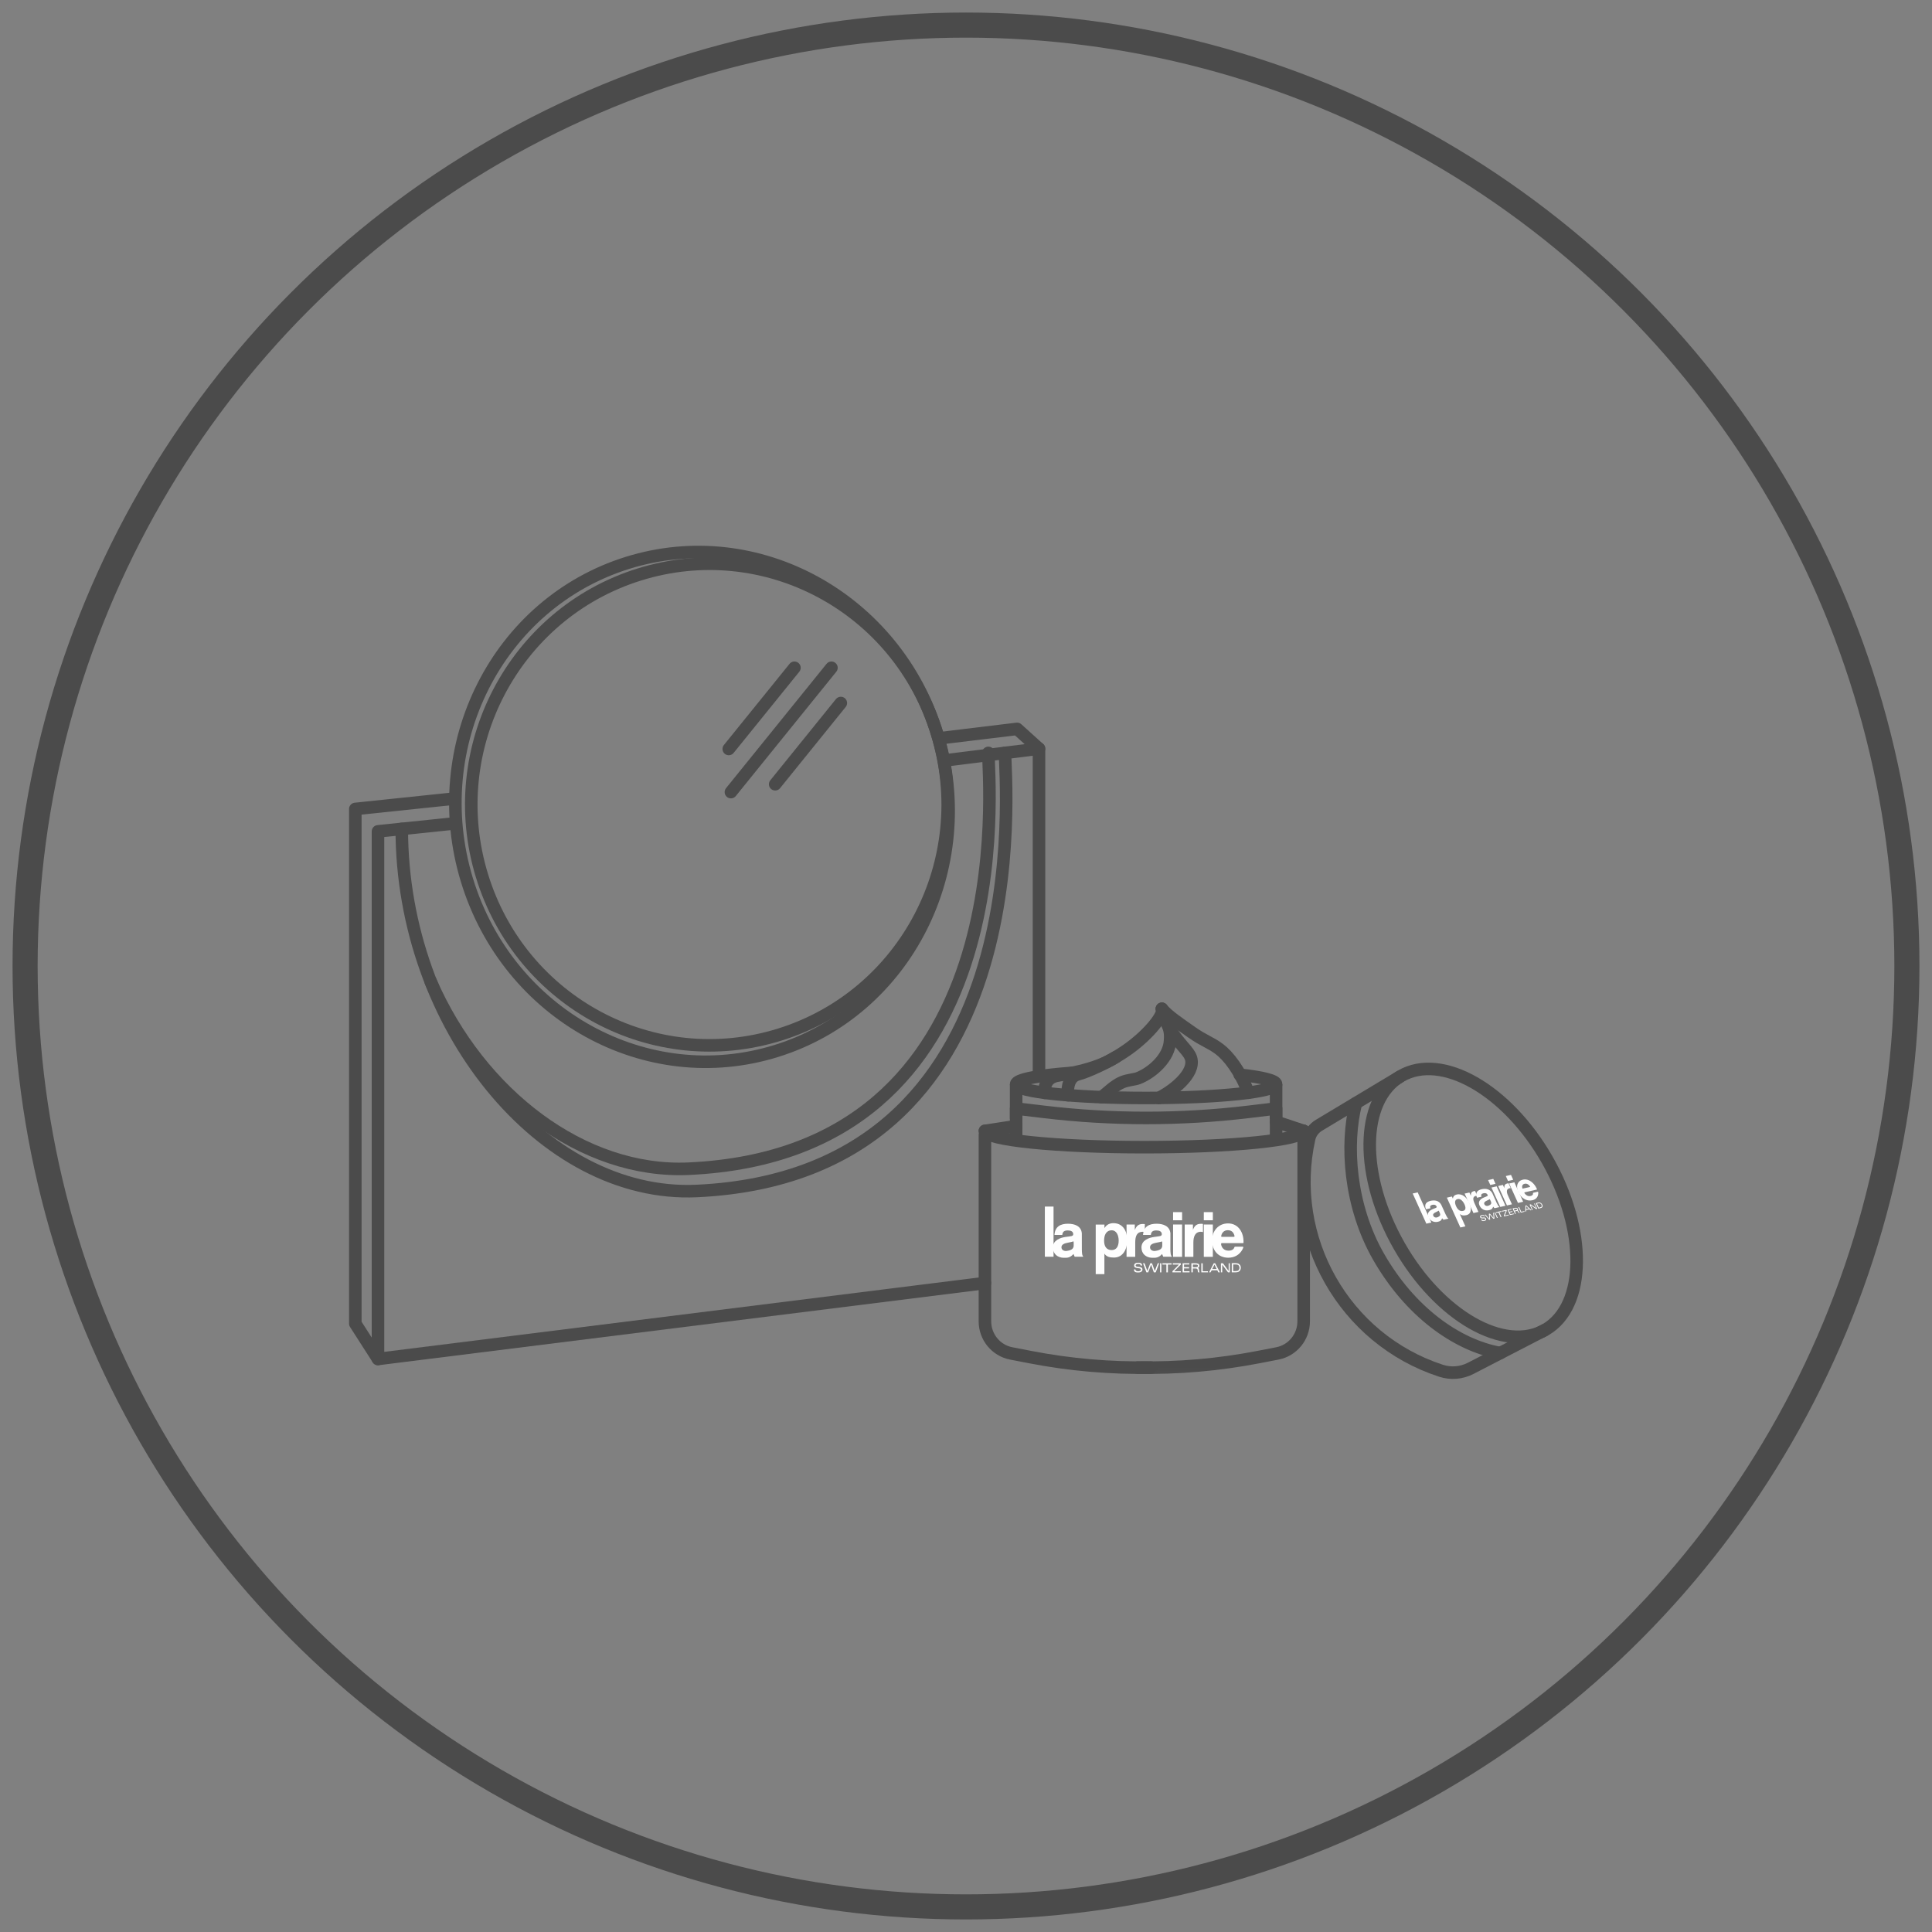 <?xml version="1.0" encoding="UTF-8"?>
<svg width="77px" height="77px" viewBox="0 0 77 77" version="1.1" xmlns="http://www.w3.org/2000/svg" xmlns:xlink="http://www.w3.org/1999/xlink">
    <rect x="0" y="0" width="77" height="77" fill="#808080" stroke="none"/>
    <title>1</title>
    <defs>
        <polygon id="path-1" points="0 33.87 49 33.87 49 0.87 0 0.87"></polygon>
    </defs>
    <g id="🖌-Design" stroke="none" stroke-width="1" fill="none" fill-rule="evenodd">
        <g id="1" transform="translate(1, 1)">
            <circle id="Oval-Copy" stroke="#4B4B4B" cx="37.5" cy="37.5" r="37.5"></circle>
            <g id="Group-115" transform="translate(13, 21)">
                <path d="M44.724,26.346 L44.924,26.301 L44.767,25.956 C44.698,25.803 44.691,25.691 44.824,25.661 C44.848,25.656 44.859,25.666 44.879,25.667 L44.789,25.467 C44.774,25.465 44.758,25.47 44.744,25.473 C44.647,25.496 44.616,25.548 44.623,25.653 L44.62,25.654 L44.563,25.528 L44.373,25.571 L44.724,26.346 Z" id="Fill-1" fill="#FEFEFE"></path>
                <path d="M45.396,25.227 L45.603,25.18 L45.515,24.985 L45.308,25.032 L45.396,25.227 Z M45.793,26.103 L46,26.056 L45.65,25.282 L45.442,25.329 L45.793,26.103 Z" id="Fill-3" fill="#FEFEFE"></path>
                <path d="M46.682,25.369 C46.674,25.365 46.673,25.357 46.671,25.348 C46.655,25.287 46.664,25.202 46.761,25.18 C46.843,25.162 46.915,25.195 46.978,25.283 C46.983,25.289 46.983,25.293 46.982,25.298 C46.98,25.304 46.971,25.308 46.971,25.308 L46.697,25.37 C46.697,25.37 46.688,25.372 46.682,25.369 M47.259,25.404 C47.26,25.4 47.257,25.397 47.255,25.393 C47.159,25.16 46.935,24.961 46.693,25.016 C46.472,25.066 46.406,25.279 46.511,25.508 C46.62,25.747 46.841,25.889 47.07,25.837 C47.216,25.804 47.298,25.708 47.307,25.566 C47.306,25.554 47.307,25.53 47.306,25.517 C47.306,25.509 47.297,25.496 47.286,25.497 L47.11,25.537 C47.105,25.539 47.1,25.54 47.098,25.547 C47.095,25.561 47.102,25.593 47.091,25.61 C47.072,25.638 47.049,25.657 46.995,25.668 C46.891,25.689 46.81,25.627 46.766,25.563 C46.761,25.555 46.753,25.542 46.754,25.533 C46.754,25.522 46.764,25.52 46.764,25.52 L47.249,25.41 C47.249,25.41 47.257,25.409 47.259,25.404" id="Fill-5" fill="#FEFEFE"></path>
                <path d="M45.045,25.695 C45.014,25.61 45.047,25.575 45.122,25.558 C45.193,25.542 45.252,25.555 45.283,25.609 C45.32,25.672 45.259,25.677 45.145,25.725 C45.03,25.77 44.886,25.87 44.965,26.043 C45.036,26.201 45.183,26.261 45.319,26.236 C45.409,26.22 45.474,26.2 45.509,26.093 C45.528,26.114 45.547,26.13 45.565,26.153 L45.763,26.108 C45.747,26.094 45.725,26.077 45.707,26.047 C45.689,26.018 45.664,25.973 45.649,25.939 L45.477,25.555 C45.381,25.38 45.204,25.364 45.059,25.395 C44.877,25.435 44.787,25.536 44.865,25.736 L45.045,25.695 Z M45.374,25.792 C45.377,25.792 45.414,25.868 45.426,25.9 C45.447,25.959 45.436,26.008 45.32,26.055 C45.276,26.073 45.199,26.068 45.163,26.002 C45.123,25.927 45.19,25.884 45.246,25.857 C45.302,25.831 45.338,25.814 45.374,25.792 L45.374,25.792 Z" id="Fill-7" fill="#FEFEFE"></path>
                <path d="M43.01,26.156 C42.98,26.071 43.012,26.037 43.088,26.019 C43.158,26.003 43.217,26.017 43.249,26.071 C43.286,26.134 43.224,26.139 43.111,26.186 C42.995,26.231 42.852,26.331 42.93,26.505 C43.002,26.662 43.148,26.722 43.284,26.698 C43.375,26.681 43.439,26.661 43.475,26.555 C43.494,26.575 43.513,26.592 43.53,26.614 L43.729,26.569 C43.712,26.555 43.69,26.539 43.672,26.508 C43.655,26.48 43.632,26.434 43.616,26.4 L43.442,26.017 C43.347,25.841 43.17,25.825 43.025,25.857 C42.842,25.897 42.753,25.997 42.831,26.197 L43.01,26.156 Z M43.339,26.251 C43.343,26.253 43.38,26.329 43.391,26.361 C43.412,26.42 43.402,26.47 43.286,26.516 C43.241,26.534 43.164,26.529 43.129,26.464 C43.088,26.388 43.156,26.345 43.212,26.318 C43.268,26.292 43.303,26.273 43.339,26.251 L43.339,26.251 Z" id="Fill-9" fill="#FEFEFE"></path>
                <path d="M44.203,26.921 L44.403,26.876 L44.18,26.384 L44.185,26.388 C44.267,26.453 44.357,26.449 44.444,26.429 C44.656,26.381 44.653,26.149 44.56,25.945 C44.462,25.727 44.277,25.558 44.059,25.607 C43.969,25.627 43.915,25.68 43.905,25.773 L43.866,25.687 L43.665,25.733 L44.203,26.921 Z M44.309,26.261 C44.18,26.291 44.089,26.199 44.033,26.074 C43.976,25.95 43.963,25.819 44.093,25.788 C44.208,25.761 44.312,25.877 44.367,25.999 C44.424,26.123 44.427,26.234 44.309,26.261 L44.309,26.261 Z" id="Fill-11" fill="#FEFEFE"></path>
                <path d="M46.06,26.043 L46.259,25.998 L46.103,25.653 C46.041,25.518 46.026,25.388 46.159,25.358 C46.183,25.353 46.211,25.356 46.211,25.356 L46.122,25.16 C46.108,25.158 46.092,25.163 46.078,25.167 C45.981,25.188 45.949,25.241 45.956,25.346 L45.955,25.351 L45.898,25.225 L45.709,25.268 L46.06,26.043 Z" id="Fill-13" fill="#FEFEFE"></path>
                <path d="M46.102,25.067 L46.309,25.02 L46.221,24.825 L46.014,24.872 L46.102,25.067 Z M46.499,25.943 L46.706,25.896 L46.355,25.122 L46.148,25.169 L46.499,25.943 Z" id="Fill-15" fill="#FEFEFE"></path>
                <path d="M45.032,26.609 C45.053,26.659 45.085,26.678 45.159,26.661 C45.216,26.648 45.249,26.616 45.227,26.566 C45.203,26.514 45.147,26.517 45.091,26.525 C45.068,26.528 45.038,26.53 45.026,26.505 C45.015,26.479 45.04,26.462 45.075,26.454 C45.102,26.448 45.13,26.457 45.143,26.482 L45.176,26.474 C45.157,26.432 45.119,26.412 45.064,26.425 C45.005,26.438 44.968,26.461 44.994,26.518 C45.019,26.574 45.086,26.56 45.136,26.556 C45.159,26.554 45.183,26.555 45.193,26.576 C45.207,26.607 45.176,26.625 45.148,26.631 C45.108,26.641 45.078,26.633 45.063,26.602 L45.032,26.609 Z" id="Fill-17" fill="#FEFEFE"></path>
                <polygon id="Fill-19" fill="#FEFEFE" points="45.349 26.615 45.389 26.606 45.373 26.405 45.52 26.576 45.562 26.567 45.542 26.331 45.511 26.338 45.527 26.539 45.378 26.368 45.339 26.377 45.355 26.578 45.207 26.407 45.173 26.415"></polygon>
                <polygon id="Fill-21" fill="#FEFEFE" points="45.662 26.544 45.693 26.537 45.594 26.319 45.564 26.326"></polygon>
                <polygon id="Fill-23" fill="#FEFEFE" points="45.807 26.511 45.842 26.503 45.757 26.316 45.842 26.297 45.828 26.266 45.618 26.314 45.632 26.344 45.722 26.324"></polygon>
                <polygon id="Fill-25" fill="#FEFEFE" points="45.856 26.26 45.87 26.29 46.013 26.258 45.934 26.453 45.946 26.48 46.141 26.435 46.129 26.409 45.973 26.444 46.054 26.249 46.04 26.218"></polygon>
                <polygon id="Fill-27" fill="#FEFEFE" points="46.34 26.39 46.328 26.363 46.201 26.392 46.17 26.324 46.286 26.297 46.273 26.269 46.157 26.295 46.128 26.23 46.249 26.202 46.236 26.174 46.081 26.209 46.18 26.426"></polygon>
                <path d="M46.423,26.269 C46.437,26.267 46.446,26.262 46.464,26.264 C46.48,26.267 46.491,26.274 46.501,26.293 C46.532,26.347 46.528,26.335 46.538,26.345 L46.576,26.337 C46.558,26.336 46.543,26.302 46.53,26.281 C46.511,26.24 46.482,26.241 46.482,26.241 C46.504,26.226 46.504,26.203 46.491,26.177 C46.472,26.136 46.433,26.129 46.373,26.142 L46.283,26.163 L46.382,26.381 L46.414,26.373 L46.373,26.281 L46.423,26.269 Z M46.331,26.185 L46.388,26.173 C46.446,26.158 46.454,26.174 46.461,26.189 C46.469,26.207 46.475,26.223 46.417,26.237 L46.36,26.25 L46.331,26.185 Z" id="Fill-29" fill="#FEFEFE"></path>
                <polygon id="Fill-31" fill="#FEFEFE" points="46.762 26.294 46.75 26.268 46.63 26.295 46.544 26.104 46.512 26.111 46.61 26.328"></polygon>
                <path d="M46.828,26.073 L46.926,26.168 L46.824,26.191 L46.828,26.073 Z M46.822,26.28 L46.826,26.224 L46.954,26.195 L47,26.24 L47.038,26.231 L46.83,26.039 L46.797,26.046 L46.788,26.288 L46.822,26.28 Z" id="Fill-33" fill="#FEFEFE"></path>
                <polygon id="Fill-35" fill="#FEFEFE" points="47.14 25.969 47.222 26.151 47.22 26.152 47.009 25.998 46.962 26.009 47.06 26.226 47.09 26.22 47.007 26.035 47.008 26.035 47.223 26.189 47.265 26.18 47.166 25.963"></polygon>
                <path d="M47.309,26.17 L47.392,26.151 C47.416,26.145 47.444,26.137 47.458,26.121 C47.485,26.093 47.487,26.055 47.468,26.013 C47.449,25.971 47.416,25.94 47.371,25.928 C47.346,25.921 47.317,25.927 47.293,25.932 L47.21,25.95 L47.309,26.17 Z M47.256,25.973 L47.307,25.961 C47.346,25.953 47.374,25.955 47.389,25.966 C47.413,25.981 47.428,25.999 47.437,26.02 C47.446,26.04 47.449,26.061 47.442,26.083 C47.438,26.098 47.425,26.11 47.378,26.121 L47.328,26.132 L47.256,25.973 Z" id="Fill-37" fill="#FEFEFE"></path>
                <polygon id="Fill-39" fill="#FEFEFE" points="42.847 26.769 43.046 26.724 42.502 25.522 42.303 25.567"></polygon>
                <path d="M47.662,24.22 C49.255,27.01 49.228,30.042 47.6,30.992 C45.972,31.942 43.361,30.45 41.768,27.66 C40.174,24.87 40.202,21.838 41.829,20.888 C43.457,19.938 46.068,21.431 47.662,24.22 Z" id="Stroke-41" stroke="#4B4B4B" stroke-width="0.5"></path>
                <path d="M45.792,31.926 C44.046,31.612 42.19,30.271 40.938,28.079 C39.786,26.063 39.618,23.613 40.041,21.967" id="Stroke-43" stroke="#4B4B4B" stroke-width="0.5" stroke-linecap="round"></path>
                <path d="M41.829,20.889 L38.563,22.85 C38.371,22.966 38.227,23.153 38.177,23.374 C37.29,27.344 39.565,31.372 43.434,32.632 C43.824,32.759 44.248,32.724 44.614,32.535 L47.6,30.992" id="Stroke-45" stroke="#4B4B4B" stroke-width="0.5"></path>
                <path d="M23.346,7.235 C24.987,12.606 22.123,18.27 16.949,19.884 C11.776,21.499 6.252,18.454 4.611,13.082 C2.97,7.711 5.834,2.047 11.008,0.433 C16.181,-1.182 21.705,1.863 23.346,7.235 Z" id="Stroke-47" stroke="#4B4B4B" stroke-width="0.5" stroke-linecap="round" stroke-linejoin="round"></path>
                <path d="M23.346,7.235 C24.893,12.298 22.086,17.67 17.077,19.233 C12.068,20.797 6.754,17.959 5.207,12.896 C3.661,7.833 6.468,2.461 11.476,0.898 C16.485,-0.666 21.799,2.172 23.346,7.235 Z" id="Stroke-49" stroke="#4B4B4B" stroke-width="0.5" stroke-linecap="round" stroke-linejoin="round"></path>
                <path d="M25.392,8.007 C25.372,8.997 26.902,23.966 13.448,24.579 C9.233,24.771 5.134,21.62 3.167,17.125" id="Stroke-51" stroke="#4B4B4B" stroke-width="0.5" stroke-linecap="round" stroke-linejoin="round"></path>
                <path d="M26.057,8.007 C26.037,9.05 27.611,24.822 13.773,25.467 C7.616,25.755 2.013,18.874 2.013,11.036" id="Stroke-53" stroke="#4B4B4B" stroke-width="0.5" stroke-linecap="round" stroke-linejoin="round"></path>
                <polyline id="Stroke-55" stroke="#4B4B4B" stroke-width="0.5" stroke-linecap="round" stroke-linejoin="round" points="4.066 9.832 0.161 10.241 0.161 30.752 1.065 32.162"></polyline>
                <polyline id="Stroke-57" stroke="#4B4B4B" stroke-width="0.5" stroke-linecap="round" stroke-linejoin="round" points="27.409 7.838 26.537 7.05 23.462 7.422"></polyline>
                <polyline id="Stroke-59" stroke="#4B4B4B" stroke-width="0.5" stroke-linecap="round" stroke-linejoin="round" points="25.254 29.136 1.065 32.162 1.065 11.134 4.066 10.823"></polyline>
                <polyline id="Stroke-61" stroke="#4B4B4B" stroke-width="0.5" stroke-linecap="round" stroke-linejoin="round" points="23.666 8.306 27.409 7.838 27.409 20.759"></polyline>
                <line x1="17.662" y1="4.614" x2="15.045" y2="7.85" id="Stroke-63" stroke="#4B4B4B" stroke-width="0.5" stroke-linecap="round" stroke-linejoin="round"></line>
                <line x1="19.137" y1="4.614" x2="15.131" y2="9.569" id="Stroke-65" stroke="#4B4B4B" stroke-width="0.5" stroke-linecap="round" stroke-linejoin="round"></line>
                <line x1="19.511" y1="6.019" x2="16.895" y2="9.256" id="Stroke-67" stroke="#4B4B4B" stroke-width="0.5" stroke-linecap="round" stroke-linejoin="round"></line>
                <path d="M35.409,20.832 C36.307,20.93 36.859,21.064 36.859,21.212 C36.859,21.515 34.54,21.76 31.678,21.76 C28.817,21.76 26.498,21.515 26.498,21.212 C26.498,21.024 27.378,20.857 28.739,20.758" id="Stroke-69" stroke="#4B4B4B" stroke-width="0.5" stroke-linecap="round" stroke-linejoin="round"></path>
                <line x1="26.498" y1="22.59" x2="26.498" y2="21.212" id="Stroke-71" stroke="#4B4B4B" stroke-width="0.5"></line>
                <line x1="36.859" y1="22.613" x2="36.859" y2="21.212" id="Stroke-73" stroke="#4B4B4B" stroke-width="0.5"></line>
                <path d="M27.638,21.555 C27.638,21.555 27.559,21.011 28.078,20.884 C28.337,20.821 29.613,20.676 30.458,20.138" id="Stroke-75" stroke="#4B4B4B" stroke-width="0.5" stroke-linecap="round" stroke-linejoin="round"></path>
                <path d="M32.308,18.206 C32.417,18.432 31.807,19.197 31.012,19.776 C30.218,20.356 29.24,20.749 28.98,20.812 C28.461,20.939 28.566,21.65 28.566,21.65" id="Stroke-77" stroke="#4B4B4B" stroke-width="0.5" stroke-linecap="round" stroke-linejoin="round"></path>
                <path d="M32.185,21.76 C32.875,21.409 33.742,20.664 33.424,20.069 C33.283,19.804 32.852,19.445 32.56,18.889 C32.455,18.689 32.337,18.322 32.308,18.206" id="Stroke-79" stroke="#4B4B4B" stroke-width="0.5" stroke-linecap="round" stroke-linejoin="round"></path>
                <path d="M29.902,21.727 C30.111,21.58 30.411,21.258 30.731,21.129 C30.96,21.037 31.224,21.026 31.367,20.97 C31.896,20.762 32.605,20.175 32.634,19.457 C32.638,19.339 32.661,19.145 32.559,18.888" id="Stroke-81" stroke="#4B4B4B" stroke-width="0.5" stroke-linecap="round" stroke-linejoin="round"></path>
                <path d="M35.755,21.55 C35.425,20.67 34.947,20.073 34.594,19.809 C34.242,19.545 33.991,19.49 33.499,19.145 C32.982,18.782 32.534,18.48 32.308,18.206" id="Stroke-83" stroke="#4B4B4B" stroke-width="0.5" stroke-linecap="round" stroke-linejoin="round"></path>
                <path d="M25.254,23.233 L25.254,30.66 C25.254,31.285 25.693,31.822 26.3,31.94 L27.052,32.086 C28.646,32.395 30.263,32.535 31.876,32.504" id="Stroke-85" stroke="#4B4B4B" stroke-width="0.5" stroke-linecap="round" stroke-linejoin="round"></path>
                <path d="M37.958,23.072 C37.958,23.43 35.114,23.721 31.606,23.721 C28.098,23.721 25.254,23.43 25.254,23.072" id="Stroke-87" stroke="#4B4B4B" stroke-width="0.5" stroke-linecap="round" stroke-linejoin="round"></path>
                <path d="M30.899,28.091 L31.245,28.091 L31.245,27.517 C31.245,27.264 31.312,27.092 31.544,27.092 C31.585,27.092 31.596,27.113 31.627,27.12 L31.627,26.788 C31.605,26.781 31.576,26.782 31.552,26.782 C31.384,26.782 31.296,26.851 31.233,27.012 L31.228,27.012 L31.228,26.803 L30.899,26.803 L30.899,28.091 Z" id="Fill-89" fill="#FEFEFE"></path>
                <mask id="mask-2" fill="white">
                    <use xlink:href="#path-1"></use>
                </mask>
                <g id="Clip-92"></g>
                <path d="M32.753,26.634 L33.113,26.634 L33.113,26.31 L32.753,26.31 L32.753,26.634 Z M32.753,28.091 L33.113,28.091 L33.113,26.803 L32.753,26.803 L32.753,28.091 Z" id="Fill-91" fill="#FEFEFE" mask="url(#mask-2)"></path>
                <path d="M34.676,27.287 C34.665,27.278 34.669,27.267 34.673,27.252 C34.692,27.154 34.765,27.029 34.934,27.03 C35.076,27.03 35.165,27.105 35.202,27.259 C35.205,27.27 35.203,27.276 35.198,27.283 C35.191,27.291 35.173,27.294 35.173,27.294 L34.698,27.294 C34.698,27.294 34.682,27.293 34.676,27.287 M35.557,27.538 C35.562,27.532 35.56,27.527 35.56,27.519 C35.575,27.135 35.364,26.759 34.944,26.759 C34.561,26.759 34.306,27.057 34.307,27.439 C34.308,27.837 34.555,28.126 34.952,28.126 C35.206,28.126 35.402,28.009 35.518,27.798 C35.526,27.779 35.545,27.744 35.552,27.723 C35.556,27.712 35.552,27.689 35.534,27.687 L35.229,27.687 C35.219,27.689 35.21,27.689 35.204,27.698 C35.189,27.719 35.176,27.769 35.147,27.79 C35.097,27.825 35.047,27.847 34.956,27.845 C34.776,27.842 34.693,27.721 34.67,27.609 C34.668,27.595 34.663,27.573 34.671,27.559 C34.68,27.543 34.696,27.544 34.696,27.544 L35.538,27.544 C35.538,27.544 35.552,27.544 35.557,27.538" id="Fill-93" fill="#FEFEFE" mask="url(#mask-2)"></path>
                <path d="M31.867,27.219 C31.879,27.081 31.955,27.039 32.087,27.039 C32.209,27.039 32.292,27.079 32.303,27.171 C32.316,27.279 32.216,27.266 32.004,27.298 C31.79,27.327 31.493,27.429 31.493,27.717 C31.493,27.979 31.681,28.12 31.913,28.129 C32.066,28.135 32.183,28.127 32.315,27.978 C32.329,28.016 32.347,28.048 32.36,28.087 L32.704,28.087 C32.687,28.061 32.665,28.028 32.658,27.976 C32.651,27.927 32.645,27.85 32.645,27.793 L32.647,27.157 C32.621,26.859 32.354,26.774 32.103,26.772 C31.788,26.77 31.576,26.891 31.556,27.219 L31.867,27.219 Z M32.316,27.478 C32.322,27.478 32.326,27.606 32.321,27.658 C32.311,27.754 32.26,27.825 32.044,27.856 C31.962,27.868 31.844,27.834 31.835,27.723 C31.824,27.596 31.962,27.554 32.069,27.532 C32.176,27.512 32.244,27.499 32.316,27.478 L32.316,27.478 Z" id="Fill-94" fill="#FEFEFE" mask="url(#mask-2)"></path>
                <path d="M28.337,27.219 C28.349,27.081 28.425,27.039 28.557,27.039 C28.679,27.039 28.762,27.079 28.773,27.171 C28.786,27.279 28.686,27.266 28.474,27.298 C28.259,27.327 27.963,27.429 27.963,27.717 C27.963,27.979 28.151,28.12 28.383,28.129 C28.537,28.135 28.653,28.127 28.784,27.978 C28.799,28.016 28.817,28.048 28.83,28.087 L29.174,28.087 C29.157,28.06 29.135,28.028 29.128,27.976 C29.121,27.927 29.117,27.85 29.117,27.793 L29.116,27.157 C29.092,26.859 28.824,26.774 28.573,26.772 C28.258,26.77 28.045,26.891 28.026,27.219 L28.337,27.219 Z M28.787,27.475 C28.791,27.479 28.795,27.606 28.791,27.658 C28.781,27.754 28.73,27.825 28.514,27.856 C28.432,27.868 28.314,27.834 28.305,27.723 C28.294,27.596 28.432,27.554 28.539,27.532 C28.646,27.512 28.715,27.496 28.787,27.475 L28.787,27.475 Z" id="Fill-95" fill="#FEFEFE" mask="url(#mask-2)"></path>
                <path d="M29.67,28.781 L30.016,28.781 L30.016,27.963 L30.021,27.97 C30.104,28.096 30.248,28.12 30.399,28.12 C30.767,28.12 30.927,27.77 30.927,27.43 C30.927,27.068 30.755,26.751 30.379,26.749 C30.223,26.748 30.1,26.811 30.018,26.946 L30.018,26.805 L29.67,26.805 L29.67,28.781 Z M30.306,27.822 C30.082,27.822 30.004,27.652 30.004,27.445 C30.004,27.238 30.077,27.036 30.304,27.034 C30.503,27.032 30.585,27.243 30.585,27.445 C30.585,27.652 30.511,27.821 30.306,27.822 L30.306,27.822 Z" id="Fill-96" fill="#FEFEFE" mask="url(#mask-2)"></path>
                <path d="M33.216,28.091 L33.562,28.091 L33.562,27.517 C33.562,27.293 33.629,27.092 33.861,27.092 C33.902,27.092 33.944,27.106 33.944,27.106 L33.944,26.781 C33.922,26.773 33.893,26.775 33.868,26.775 C33.7,26.775 33.613,26.844 33.55,27.004 L33.545,27.012 L33.545,26.803 L33.216,26.803 L33.216,28.091 Z" id="Fill-97" fill="#FEFEFE" mask="url(#mask-2)"></path>
                <path d="M33.978,26.634 L34.338,26.634 L34.338,26.31 L33.978,26.31 L33.978,26.634 Z M33.978,28.091 L34.338,28.091 L34.338,26.803 L33.978,26.803 L33.978,28.091 Z" id="Fill-98" fill="#FEFEFE" mask="url(#mask-2)"></path>
                <path d="M31.196,28.593 C31.193,28.675 31.232,28.715 31.359,28.715 C31.457,28.715 31.533,28.678 31.533,28.595 C31.533,28.509 31.442,28.494 31.349,28.486 C31.31,28.483 31.262,28.475 31.262,28.434 C31.262,28.39 31.313,28.374 31.374,28.374 C31.422,28.374 31.459,28.398 31.461,28.439 L31.519,28.439 C31.519,28.368 31.473,28.326 31.377,28.326 C31.276,28.326 31.201,28.347 31.201,28.443 C31.201,28.535 31.316,28.537 31.398,28.548 C31.434,28.554 31.472,28.563 31.472,28.599 C31.472,28.65 31.411,28.666 31.363,28.666 C31.294,28.666 31.252,28.645 31.251,28.593 L31.196,28.593 Z" id="Fill-99" fill="#FEFEFE" mask="url(#mask-2)"></path>
                <polygon id="Fill-100" fill="#FEFEFE" mask="url(#mask-2)" points="31.69 28.71 31.76 28.71 31.878 28.402 31.987 28.71 32.061 28.71 32.197 28.348 32.143 28.348 32.025 28.657 31.913 28.348 31.845 28.348 31.727 28.657 31.616 28.348 31.556 28.348"></polygon>
                <polygon id="Fill-101" fill="#FEFEFE" mask="url(#mask-2)" points="32.234 28.71 32.287 28.71 32.287 28.348 32.234 28.348"></polygon>
                <polygon id="Fill-102" fill="#FEFEFE" mask="url(#mask-2)" points="32.486 28.71 32.546 28.71 32.546 28.399 32.694 28.399 32.694 28.348 32.328 28.348 32.328 28.399 32.486 28.399"></polygon>
                <polygon id="Fill-103" fill="#FEFEFE" mask="url(#mask-2)" points="32.742 28.348 32.742 28.399 32.989 28.399 32.727 28.667 32.727 28.71 33.065 28.71 33.065 28.667 32.794 28.667 33.062 28.399 33.062 28.348"></polygon>
                <polygon id="Fill-104" fill="#FEFEFE" mask="url(#mask-2)" points="33.41 28.71 33.41 28.665 33.19 28.665 33.19 28.552 33.391 28.552 33.391 28.503 33.19 28.503 33.19 28.396 33.401 28.396 33.401 28.348 33.133 28.348 33.133 28.71"></polygon>
                <path d="M33.627,28.556 C33.652,28.557 33.668,28.552 33.695,28.562 C33.718,28.572 33.73,28.586 33.733,28.619 C33.743,28.711 33.745,28.692 33.754,28.71 L33.818,28.71 C33.792,28.703 33.793,28.647 33.786,28.61 C33.786,28.543 33.739,28.534 33.739,28.534 C33.786,28.52 33.801,28.484 33.8,28.44 C33.799,28.373 33.743,28.348 33.638,28.348 L33.483,28.348 L33.483,28.71 L33.539,28.71 L33.539,28.556 L33.627,28.556 Z M33.542,28.399 L33.641,28.399 C33.743,28.397 33.744,28.423 33.744,28.448 C33.744,28.477 33.742,28.505 33.641,28.505 L33.542,28.505 L33.542,28.399 Z" id="Fill-105" fill="#FEFEFE" mask="url(#mask-2)"></path>
                <polygon id="Fill-106" fill="#FEFEFE" mask="url(#mask-2)" points="34.142 28.709 34.142 28.666 33.934 28.666 33.934 28.348 33.879 28.348 33.879 28.709"></polygon>
                <path d="M34.404,28.398 L34.489,28.575 L34.313,28.575 L34.404,28.398 Z M34.246,28.709 L34.293,28.626 L34.515,28.626 L34.556,28.709 L34.621,28.709 L34.431,28.348 L34.374,28.348 L34.188,28.709 L34.246,28.709 Z" id="Fill-107" fill="#FEFEFE" mask="url(#mask-2)"></path>
                <polygon id="Fill-108" fill="#FEFEFE" mask="url(#mask-2)" points="34.968 28.348 34.968 28.651 34.964 28.651 34.741 28.348 34.66 28.348 34.66 28.709 34.712 28.709 34.712 28.403 34.713 28.403 34.942 28.709 35.015 28.709 35.015 28.348"></polygon>
                <path d="M35.092,28.709 L35.236,28.709 C35.276,28.708 35.326,28.706 35.361,28.687 C35.424,28.653 35.453,28.596 35.453,28.526 C35.453,28.457 35.424,28.4 35.361,28.366 C35.326,28.347 35.276,28.345 35.236,28.344 L35.092,28.344 L35.092,28.709 Z M35.148,28.394 L35.236,28.394 C35.304,28.394 35.346,28.408 35.363,28.429 C35.388,28.46 35.4,28.493 35.4,28.526 C35.4,28.56 35.388,28.593 35.363,28.624 C35.346,28.645 35.317,28.659 35.236,28.659 L35.148,28.659 L35.148,28.394 Z" id="Fill-109" fill="#FEFEFE" mask="url(#mask-2)"></path>
                <polygon id="Fill-110" fill="#FEFEFE" mask="url(#mask-2)" points="27.643 28.087 27.989 28.087 27.989 26.088 27.643 26.088"></polygon>
                <line x1="25.254" y1="23.072" x2="26.498" y2="22.881" id="Stroke-111" stroke="#4B4B4B" stroke-width="0.5" stroke-linecap="round" stroke-linejoin="round" mask="url(#mask-2)"></line>
                <line x1="37.958" y1="23.072" x2="36.859" y2="22.707" id="Stroke-112" stroke="#4B4B4B" stroke-width="0.5" stroke-linecap="round" stroke-linejoin="round" mask="url(#mask-2)"></line>
                <path d="M26.498,23.415 L26.498,22.181 L27.617,22.315 C30.315,22.636 33.042,22.636 35.74,22.315 L36.859,22.181 L36.859,23.415" id="Stroke-113" stroke="#4B4B4B" stroke-width="0.5" stroke-linecap="round" stroke-linejoin="round" mask="url(#mask-2)"></path>
                <path d="M37.958,23.072 L37.958,30.66 C37.958,31.285 37.519,31.822 36.912,31.94 L36.159,32.086 C34.566,32.395 32.949,32.534 31.336,32.504" id="Stroke-114" stroke="#4B4B4B" stroke-width="0.5" stroke-linecap="round" stroke-linejoin="round" mask="url(#mask-2)"></path>
            </g>
        </g>
    </g>
</svg>